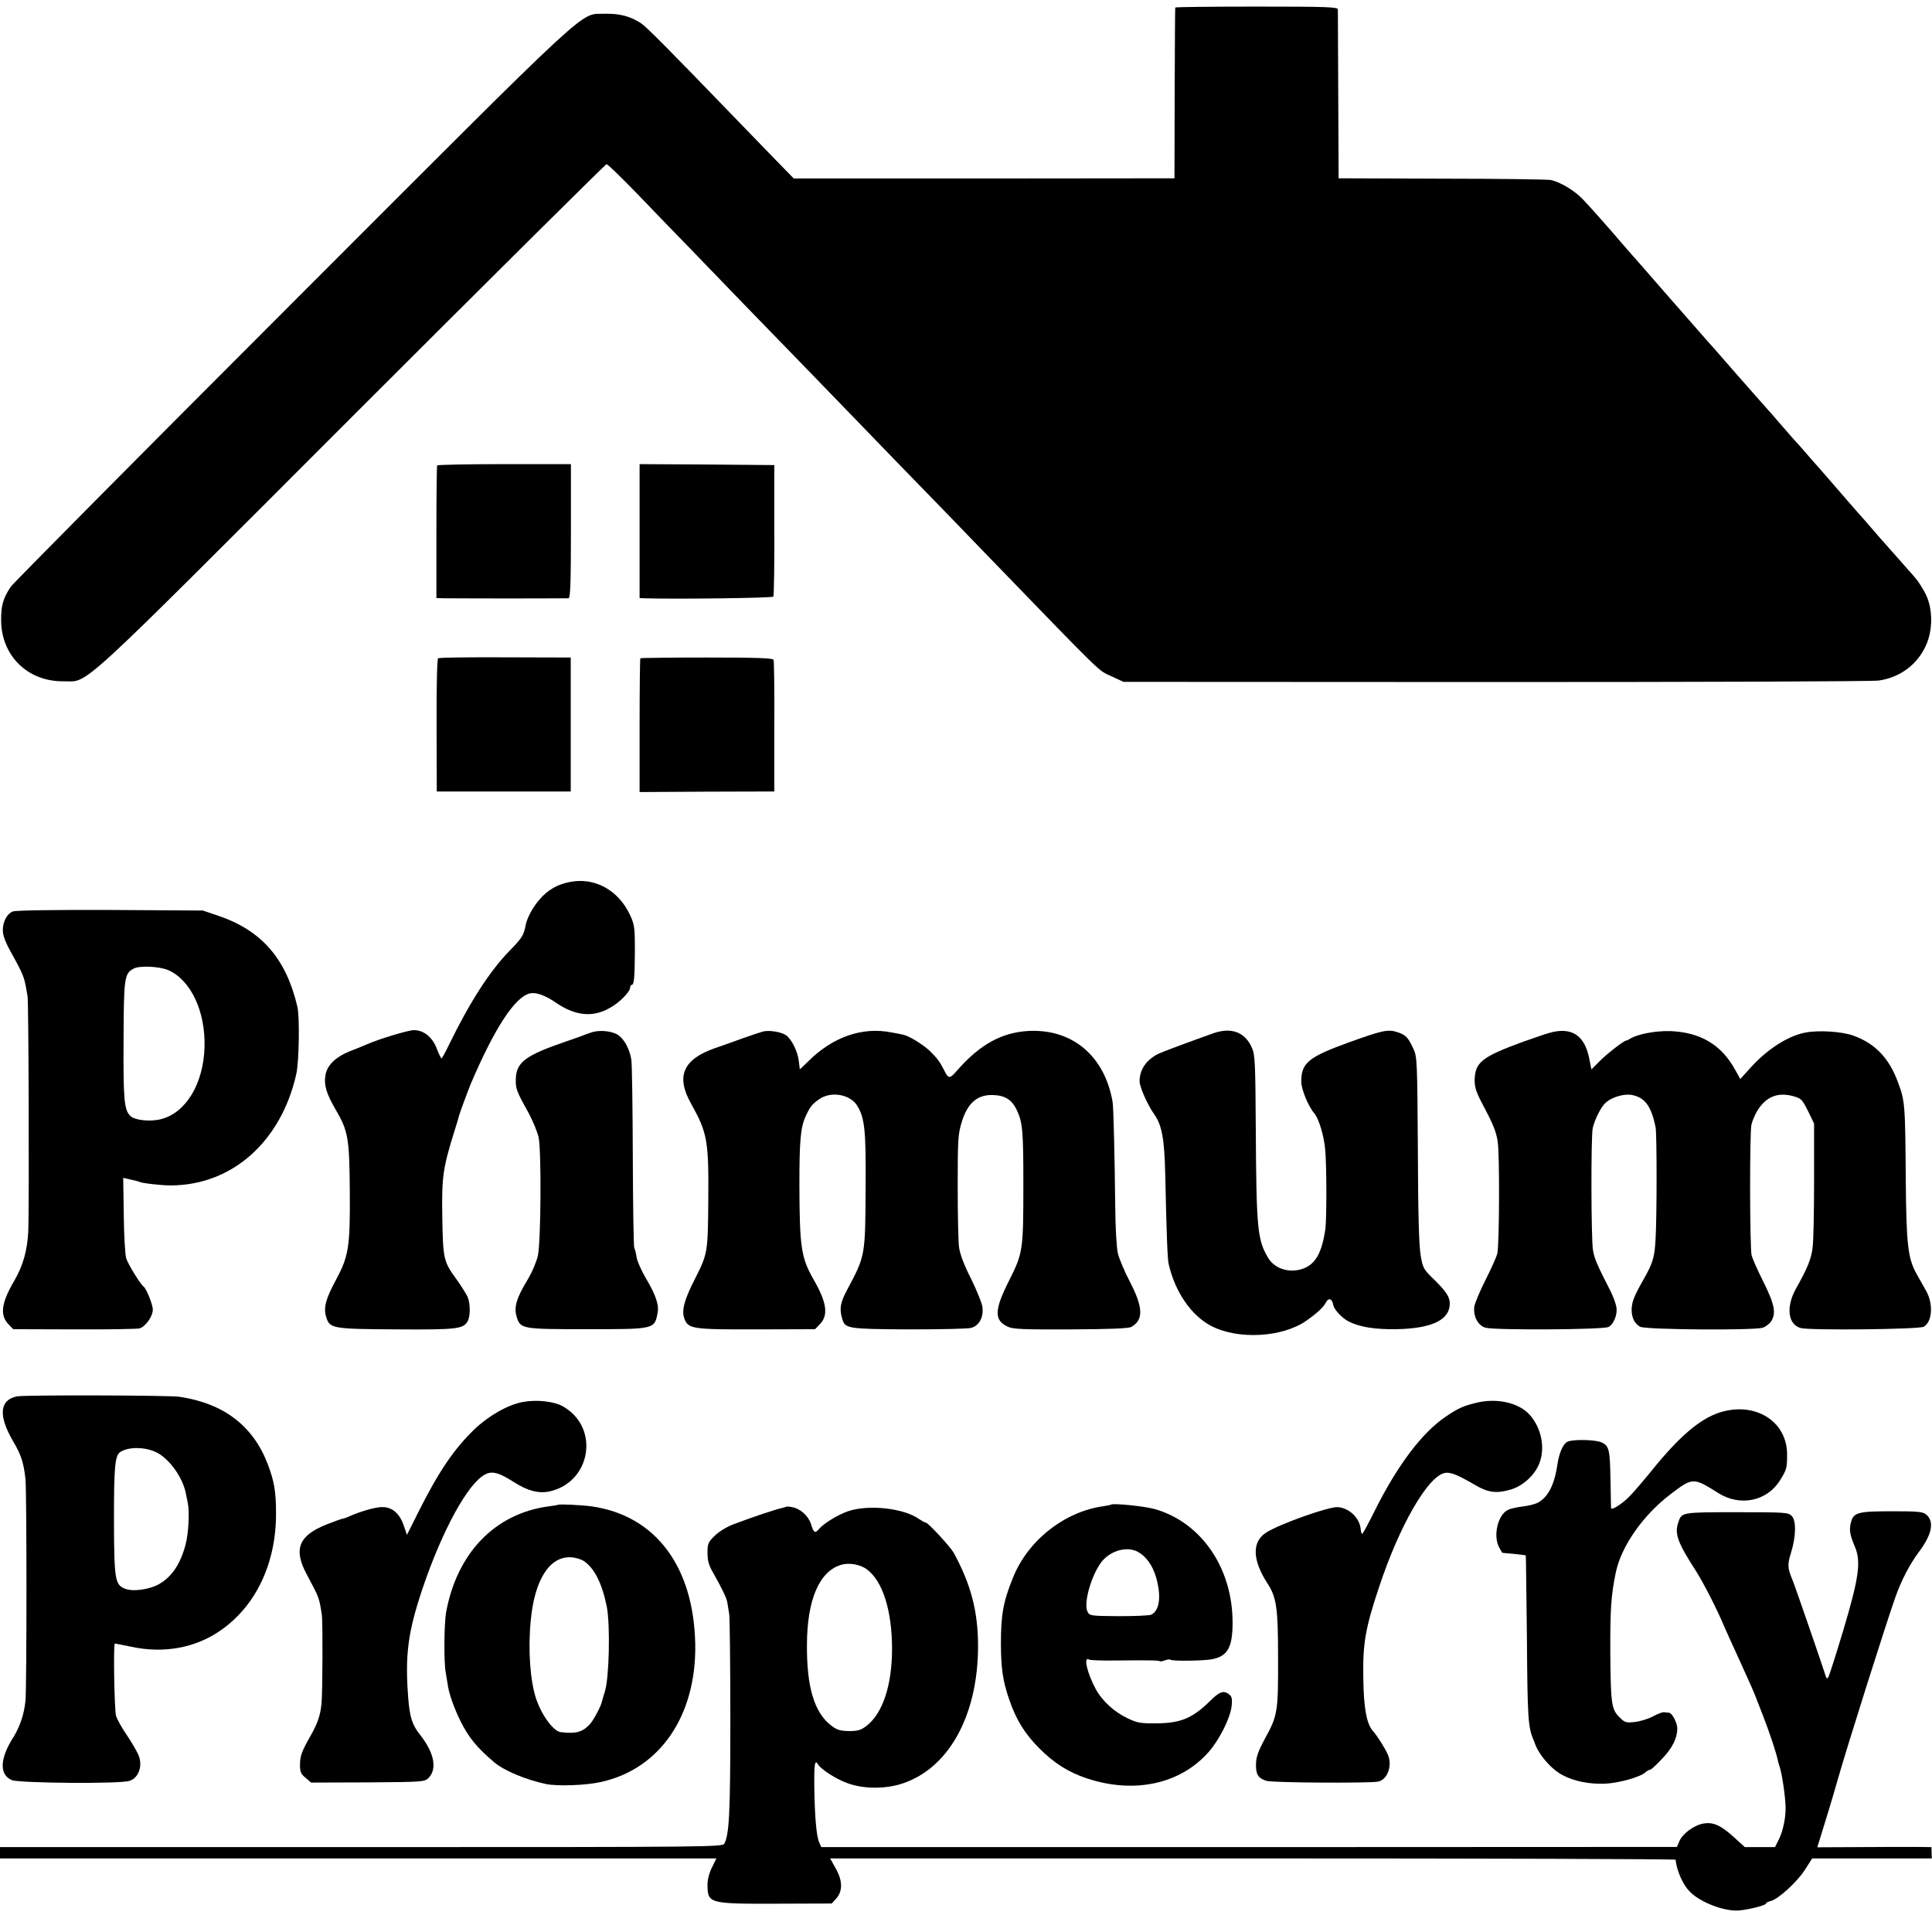 <?xml version="1.0" standalone="no"?>
<!DOCTYPE svg PUBLIC "-//W3C//DTD SVG 20010904//EN"
 "http://www.w3.org/TR/2001/REC-SVG-20010904/DTD/svg10.dtd">
<svg version="1.0" xmlns="http://www.w3.org/2000/svg"
 width="1024pt" height="1024pt" viewBox="0 0 1024 1024"
 preserveAspectRatio="xMidYMid meet">
<g transform="translate(0,1024) scale(0.1,-0.1)"
fill="#000000" stroke="none">
<path d="M6229 10200 c-1 -3 -2 -207 -3 -455 l-1 -450 -1009 -1 -1009 0 -112
115 c-62 64 -145 150 -185 191 -358 371 -480 494 -510 515 -56 38 -116 54
-194 52 -138 -5 -28 97 -1654 -1530 -810 -810 -1482 -1488 -1495 -1507 -41
-61 -52 -102 -51 -180 2 -187 142 -323 330 -321 138 1 38 -91 1529 1401 737
737 1345 1340 1350 1340 6 0 83 -75 172 -167 89 -93 206 -214 260 -269 54 -56
193 -200 308 -319 116 -119 253 -261 305 -314 52 -54 190 -196 305 -315 116
-120 255 -264 310 -320 55 -56 206 -212 335 -346 656 -678 606 -629 680 -664
l65 -30 1975 -1 c1086 0 1999 3 2028 8 112 16 204 84 250 186 37 81 37 194 -1
271 -15 30 -41 71 -58 90 -17 19 -54 61 -82 93 -29 33 -63 71 -77 87 -14 15
-45 51 -70 80 -25 29 -56 65 -70 80 -23 26 -86 98 -127 146 -10 12 -43 50 -74
85 -31 35 -70 79 -85 97 -16 19 -42 48 -59 66 -16 18 -50 57 -75 86 -25 29
-56 65 -70 80 -21 23 -66 75 -150 170 -8 9 -40 46 -70 80 -30 35 -73 84 -96
109 -22 25 -121 138 -220 251 -98 113 -183 210 -189 216 -5 6 -23 26 -39 45
-76 89 -165 189 -206 232 -42 45 -117 91 -170 103 -14 3 -272 7 -575 7 l-550
2 -2 440 c-1 242 -2 447 -2 455 -1 13 -55 15 -431 15 -236 0 -430 -2 -431 -5z"/>
<path d="M2317 7773 c-2 -5 -4 -164 -4 -355 l0 -348 39 -1 c21 0 175 -1 343
-1 168 0 311 1 318 1 10 1 13 75 13 356 l0 355 -352 0 c-194 0 -355 -3 -357
-7z"/>
<path d="M3390 7425 l0 -355 23 -1 c171 -5 681 1 686 9 3 6 6 165 5 354 l0
343 -357 3 -357 2 0 -355z"/>
<path d="M2322 6751 c-5 -4 -9 -144 -8 -356 l1 -350 355 0 355 0 0 355 0 355
-347 1 c-190 1 -350 -1 -356 -5z"/>
<path d="M3394 6751 c-2 -2 -4 -163 -4 -357 l0 -352 357 2 357 1 0 343 c1 188
-1 348 -4 355 -4 9 -90 12 -353 12 -192 0 -351 -2 -353 -4z"/>
<path d="M3019 5565 c-64 -12 -116 -42 -158 -91 -36 -40 -68 -100 -75 -138
-10 -53 -19 -68 -86 -136 -104 -107 -210 -271 -320 -497 -19 -40 -37 -72 -40
-73 -3 0 -14 24 -25 52 -23 61 -69 98 -121 98 -30 0 -180 -45 -249 -75 -16 -7
-57 -24 -89 -36 -77 -31 -122 -74 -131 -127 -9 -52 4 -97 54 -183 67 -115 73
-151 75 -440 2 -287 -6 -337 -73 -462 -56 -103 -68 -151 -51 -201 19 -57 32
-60 370 -62 323 -2 356 2 379 44 15 28 14 94 -1 129 -7 15 -33 57 -59 93 -69
96 -71 104 -75 340 -3 200 4 251 63 440 15 47 27 87 27 90 2 9 48 134 61 165
127 298 235 462 314 480 33 7 81 -10 143 -53 99 -66 189 -75 277 -26 53 28
111 87 111 111 0 7 4 13 8 13 13 0 16 38 17 180 0 125 -2 139 -26 191 -62 132
-188 201 -320 174z"/>
<path d="M68 5409 c-34 -13 -58 -64 -52 -113 2 -21 20 -65 40 -99 19 -34 44
-80 54 -102 18 -38 23 -56 36 -135 6 -35 9 -1113 4 -1244 -5 -102 -27 -182
-72 -260 -72 -122 -80 -187 -32 -236 l24 -25 322 -1 c177 -1 333 2 347 5 32 9
71 64 71 100 0 26 -34 110 -48 121 -18 13 -83 119 -93 150 -6 19 -12 123 -13
231 l-3 196 40 -9 c22 -5 43 -10 46 -12 11 -7 116 -19 166 -19 326 1 586 233
666 593 14 68 18 300 5 355 -60 255 -190 404 -421 482 l-80 27 -490 3 c-312 1
-500 -2 -517 -8z m824 -311 c119 -52 198 -219 192 -409 -6 -192 -97 -345 -228
-380 -57 -16 -143 -7 -166 17 -32 32 -37 87 -35 404 1 330 4 351 55 377 32 16
136 11 182 -9z"/>
<path d="M3135 4768 c-16 -5 -39 -13 -50 -18 -11 -4 -49 -18 -85 -30 -213 -73
-263 -109 -266 -197 -2 -52 3 -66 65 -177 24 -44 49 -104 56 -135 15 -78 12
-547 -4 -626 -8 -34 -31 -89 -56 -130 -57 -94 -72 -143 -57 -193 20 -66 26
-67 372 -67 364 0 359 -1 376 90 7 39 -11 93 -61 177 -25 42 -48 94 -51 115
-3 21 -9 43 -12 48 -4 6 -7 224 -8 485 -1 261 -4 493 -8 515 -9 54 -36 105
-68 128 -30 22 -99 30 -143 15z"/>
<path d="M4045 4773 c-11 -3 -58 -18 -105 -35 -47 -17 -116 -42 -155 -55 -165
-59 -203 -148 -123 -291 88 -158 95 -196 92 -525 -2 -263 -4 -274 -69 -402
-59 -115 -74 -172 -57 -216 20 -52 44 -56 382 -55 l310 1 24 25 c48 48 39 115
-31 237 -67 117 -75 171 -76 503 0 234 6 304 33 363 23 51 36 67 75 93 63 42
164 23 200 -39 38 -64 45 -129 43 -419 -2 -379 0 -370 -100 -558 -34 -64 -40
-98 -24 -150 15 -52 27 -54 351 -56 165 0 315 3 332 8 43 11 67 57 60 111 -3
22 -31 90 -61 151 -38 75 -58 129 -63 166 -4 30 -7 177 -7 325 0 250 2 275 22
340 31 100 84 145 167 141 62 -2 98 -25 124 -79 31 -65 35 -113 35 -387 0
-359 -2 -370 -75 -516 -80 -158 -81 -212 -7 -246 27 -13 85 -15 333 -14 207 1
306 5 321 13 65 37 64 101 -6 237 -29 55 -58 124 -65 153 -7 31 -13 133 -14
245 -3 271 -9 528 -14 558 -42 242 -211 386 -442 376 -145 -7 -263 -72 -385
-213 -37 -42 -43 -42 -67 7 -22 43 -37 63 -76 101 -35 33 -111 80 -140 85 -7
2 -34 7 -62 12 -155 31 -312 -24 -442 -154 -24 -23 -43 -42 -44 -41 0 1 -2 20
-5 41 -5 52 -39 120 -69 140 -26 17 -89 27 -120 19z"/>
<path d="M6430 4763 c-130 -46 -269 -98 -292 -109 -63 -32 -98 -84 -98 -145 0
-30 43 -127 79 -177 39 -56 53 -129 57 -317 7 -319 12 -449 18 -474 34 -149
120 -274 226 -329 142 -74 377 -61 504 28 58 41 91 71 105 99 13 24 32 17 37
-14 4 -25 47 -72 84 -90 58 -29 139 -42 255 -40 174 4 267 44 278 120 6 44
-11 73 -79 140 -59 57 -63 64 -74 130 -9 49 -14 220 -15 560 -3 471 -4 492
-23 535 -29 62 -41 75 -85 89 -50 17 -80 10 -258 -54 -215 -78 -252 -109 -252
-208 0 -41 38 -132 69 -168 24 -27 52 -121 58 -194 8 -88 8 -379 0 -425 -18
-116 -49 -174 -107 -200 -72 -32 -158 -9 -195 52 -57 96 -63 150 -66 682 -2
347 -4 396 -20 431 -36 85 -110 112 -206 78z"/>
<path d="M8210 4765 c-25 -7 -89 -30 -144 -49 -212 -78 -248 -107 -250 -200 0
-44 8 -66 56 -156 41 -77 59 -122 66 -170 11 -70 9 -546 -2 -595 -4 -16 -32
-79 -62 -138 -30 -59 -57 -124 -60 -143 -6 -51 19 -99 59 -111 47 -14 626 -11
653 4 28 16 48 66 41 106 -3 18 -16 53 -28 78 -76 149 -89 179 -96 224 -10 61
-11 609 -1 647 12 49 45 113 69 134 32 29 94 47 135 41 71 -12 106 -58 129
-172 7 -34 7 -466 0 -590 -5 -98 -14 -128 -62 -213 -53 -93 -64 -122 -65 -163
0 -43 15 -74 45 -91 28 -16 607 -20 650 -5 15 5 35 20 44 33 28 43 19 90 -40
209 -31 61 -59 125 -63 141 -10 40 -11 650 -1 693 4 19 18 51 30 72 46 76 109
102 192 79 42 -12 47 -17 78 -79 l32 -66 0 -300 c0 -165 -3 -327 -8 -359 -7
-58 -27 -108 -88 -216 -54 -97 -43 -191 26 -209 50 -13 626 -7 651 7 45 25 52
119 14 188 -12 22 -35 62 -50 89 -48 84 -56 158 -59 500 -3 409 -4 419 -43
523 -46 125 -122 203 -235 243 -61 22 -185 30 -255 16 -91 -17 -201 -88 -289
-185 l-55 -61 -29 52 c-73 131 -184 196 -343 202 -79 2 -173 -16 -213 -41 -8
-5 -16 -9 -19 -9 -13 0 -109 -75 -145 -113 l-40 -40 -12 59 c-25 124 -95 168
-213 134z"/>
<path d="M90 2839 c-93 -19 -100 -102 -20 -239 42 -70 56 -115 65 -200 7 -72
7 -1098 0 -1174 -7 -71 -29 -136 -62 -190 -75 -117 -78 -202 -10 -231 40 -16
573 -21 623 -4 49 15 72 80 48 137 -8 19 -36 67 -62 106 -27 39 -52 85 -57
101 -9 36 -15 385 -6 384 3 0 42 -8 86 -17 172 -37 339 -7 472 85 189 130 297
357 296 623 0 115 -10 171 -44 260 -78 204 -234 322 -469 357 -58 8 -819 10
-860 2z m731 -293 c70 -29 147 -133 164 -221 3 -16 8 -41 11 -55 9 -49 3 -156
-12 -215 -27 -103 -72 -171 -139 -210 -51 -30 -143 -43 -184 -25 -51 21 -56
47 -57 360 0 289 5 347 35 365 42 26 121 27 182 1z"/>
<path d="M2770 2809 c-80 -15 -182 -74 -257 -146 -110 -107 -189 -225 -296
-438 l-60 -120 -17 49 c-22 66 -64 101 -120 98 -38 -2 -109 -23 -167 -48 -17
-8 -34 -14 -39 -14 -4 0 -43 -14 -86 -31 -146 -59 -174 -131 -101 -266 66
-124 64 -118 79 -213 5 -36 4 -416 -2 -470 -6 -62 -21 -105 -58 -170 -47 -83
-56 -107 -56 -155 0 -36 5 -48 30 -68 l29 -25 300 1 c293 2 301 3 322 23 47
48 31 132 -42 226 -44 54 -57 96 -65 194 -18 232 -3 350 76 586 104 307 240
556 331 603 37 20 74 10 152 -40 73 -47 132 -62 189 -50 220 48 268 336 75
449 -48 29 -143 39 -217 25z"/>
<path d="M7825 2805 c-71 -17 -98 -30 -163 -74 -124 -84 -253 -254 -373 -493
-35 -71 -66 -128 -69 -128 -3 0 -7 11 -8 25 -5 59 -61 113 -122 117 -47 3
-301 -87 -376 -133 -79 -48 -78 -145 3 -270 49 -74 57 -132 57 -394 1 -289 -2
-307 -70 -431 -36 -67 -46 -96 -47 -134 -1 -55 11 -75 56 -89 32 -10 541 -13
591 -4 50 10 77 85 52 143 -14 32 -56 100 -79 125 -33 37 -49 119 -51 275 -4
187 10 269 84 490 107 323 258 586 348 603 29 6 69 -10 164 -66 66 -38 110
-44 185 -22 62 18 123 72 149 132 36 82 16 192 -48 264 -57 64 -174 91 -283
64z"/>
<path d="M9110 2752 c-102 -34 -213 -129 -356 -307 -45 -55 -98 -117 -119
-138 -39 -39 -94 -74 -96 -60 0 5 -2 71 -3 148 -3 161 -7 180 -45 199 -31 16
-156 19 -184 4 -23 -12 -43 -59 -52 -118 -16 -110 -50 -176 -105 -205 -16 -8
-52 -17 -82 -20 -29 -4 -64 -11 -76 -18 -53 -26 -79 -135 -47 -197 9 -17 17
-30 18 -30 1 -1 29 -3 62 -6 33 -4 61 -7 62 -8 1 0 3 -199 6 -441 3 -420 6
-467 34 -535 4 -8 7 -17 8 -20 21 -61 86 -136 146 -168 61 -33 142 -49 225
-46 73 3 187 35 215 60 8 8 20 14 25 14 5 0 34 26 64 59 54 56 80 109 80 160
0 29 -27 81 -43 83 -6 0 -19 2 -27 3 -8 1 -35 -9 -60 -23 -25 -13 -68 -26 -96
-29 -46 -5 -53 -3 -81 26 -42 41 -46 73 -48 339 -1 231 4 306 29 427 29 140
144 304 291 416 117 89 120 89 253 5 115 -72 257 -43 326 67 36 58 38 66 38
137 1 178 -172 285 -362 222z"/>
<path d="M2957 2264 c-1 -1 -23 -5 -49 -8 -285 -38 -487 -248 -544 -564 -10
-61 -12 -257 -2 -314 5 -29 11 -64 13 -78 6 -41 35 -121 67 -185 44 -86 83
-135 178 -216 52 -44 167 -92 275 -115 61 -12 211 -7 290 11 313 69 506 351
500 730 -8 413 -211 683 -550 731 -49 7 -173 13 -178 8z m136 -297 c57 -37 98
-119 123 -242 19 -96 13 -380 -10 -450 -8 -27 -16 -52 -16 -55 -4 -22 -45 -99
-63 -118 -40 -43 -73 -52 -154 -43 -39 4 -101 88 -131 176 -32 95 -44 260 -29
415 20 217 100 342 213 336 23 -1 53 -10 67 -19z"/>
<path d="M5888 2265 c-2 -2 -19 -5 -38 -8 -207 -28 -402 -181 -481 -379 -52
-128 -64 -196 -64 -353 1 -132 10 -193 44 -293 38 -110 83 -182 162 -261 78
-78 154 -125 250 -157 252 -83 495 -30 645 140 58 66 116 182 122 245 4 41 1
50 -18 64 -26 18 -49 9 -96 -38 -93 -92 -156 -118 -284 -119 -83 -1 -102 2
-152 26 -71 33 -137 93 -171 157 -45 83 -66 174 -35 155 5 -4 71 -6 146 -5
168 2 225 1 230 -4 2 -2 14 0 27 5 13 5 26 6 29 3 8 -8 170 -6 216 2 86 15
113 62 113 195 0 288 -164 529 -410 601 -56 16 -225 33 -235 24z m141 -249
c44 -23 79 -71 98 -134 29 -100 20 -178 -25 -200 -9 -5 -87 -8 -172 -8 -151 1
-155 2 -166 24 -25 50 31 226 90 281 51 48 124 63 175 37z"/>
<path d="M4168 2254 c-2 -1 -15 -5 -28 -8 -26 -5 -155 -48 -255 -86 -34 -13
-76 -39 -97 -60 -35 -34 -38 -42 -38 -91 0 -42 7 -67 32 -109 47 -84 70 -131
73 -154 2 -12 6 -39 10 -61 3 -22 6 -273 6 -558 0 -499 -6 -610 -32 -659 -9
-17 -94 -18 -1737 -18 -950 0 -1811 0 -1914 0 l-188 0 0 -30 0 -30 1899 0
1898 0 -23 -47 c-14 -27 -24 -64 -24 -89 0 -103 4 -105 364 -104 l294 1 22 24
c37 39 37 96 0 161 l-30 54 2240 0 c1232 0 2240 -3 2241 -7 6 -59 39 -133 76
-170 56 -56 180 -104 258 -99 51 4 145 27 145 37 0 4 11 10 25 13 40 10 139
100 181 165 l39 61 317 0 317 0 -1 30 -1 30 -91 1 c-50 0 -186 0 -303 -1
l-211 -1 15 48 c31 99 65 211 94 313 52 182 251 811 305 965 32 90 77 176 125
240 69 92 83 161 38 198 -18 15 -44 17 -180 17 -180 0 -204 -6 -218 -57 -11
-41 -7 -66 20 -130 34 -79 22 -165 -60 -440 -38 -127 -74 -239 -79 -249 -9
-16 -11 -13 -20 17 -13 42 -159 466 -171 494 -27 65 -28 81 -8 146 27 88 28
170 3 195 -18 18 -36 19 -291 19 -294 0 -292 0 -310 -55 -20 -60 -3 -106 93
-255 41 -64 115 -209 151 -296 8 -18 40 -90 72 -159 62 -136 91 -202 93 -210
1 -3 20 -52 43 -110 34 -89 70 -196 77 -235 1 -5 5 -19 9 -30 12 -38 29 -148
31 -210 2 -52 -12 -125 -34 -171 l-22 -44 -80 0 -80 0 -57 52 c-69 63 -110 82
-162 73 -49 -8 -112 -54 -128 -94 l-13 -30 -2268 -1 -2267 0 -11 25 c-15 32
-24 142 -26 298 -1 121 3 144 21 114 15 -25 94 -76 152 -97 78 -30 186 -33
274 -9 258 72 422 359 421 739 -1 182 -38 323 -129 490 -18 32 -136 160 -148
160 -5 0 -21 9 -36 19 -81 58 -269 78 -377 41 -54 -19 -129 -65 -153 -94 -21
-25 -29 -19 -42 25 -14 45 -57 83 -101 91 -15 3 -29 4 -30 2z m427 -332 c84
-63 133 -219 133 -422 0 -192 -50 -343 -136 -408 -29 -22 -45 -27 -92 -27 -47
1 -64 6 -93 28 -91 69 -132 205 -130 432 1 237 66 387 181 421 43 13 102 2
137 -24z"/>
</g>
</svg>
